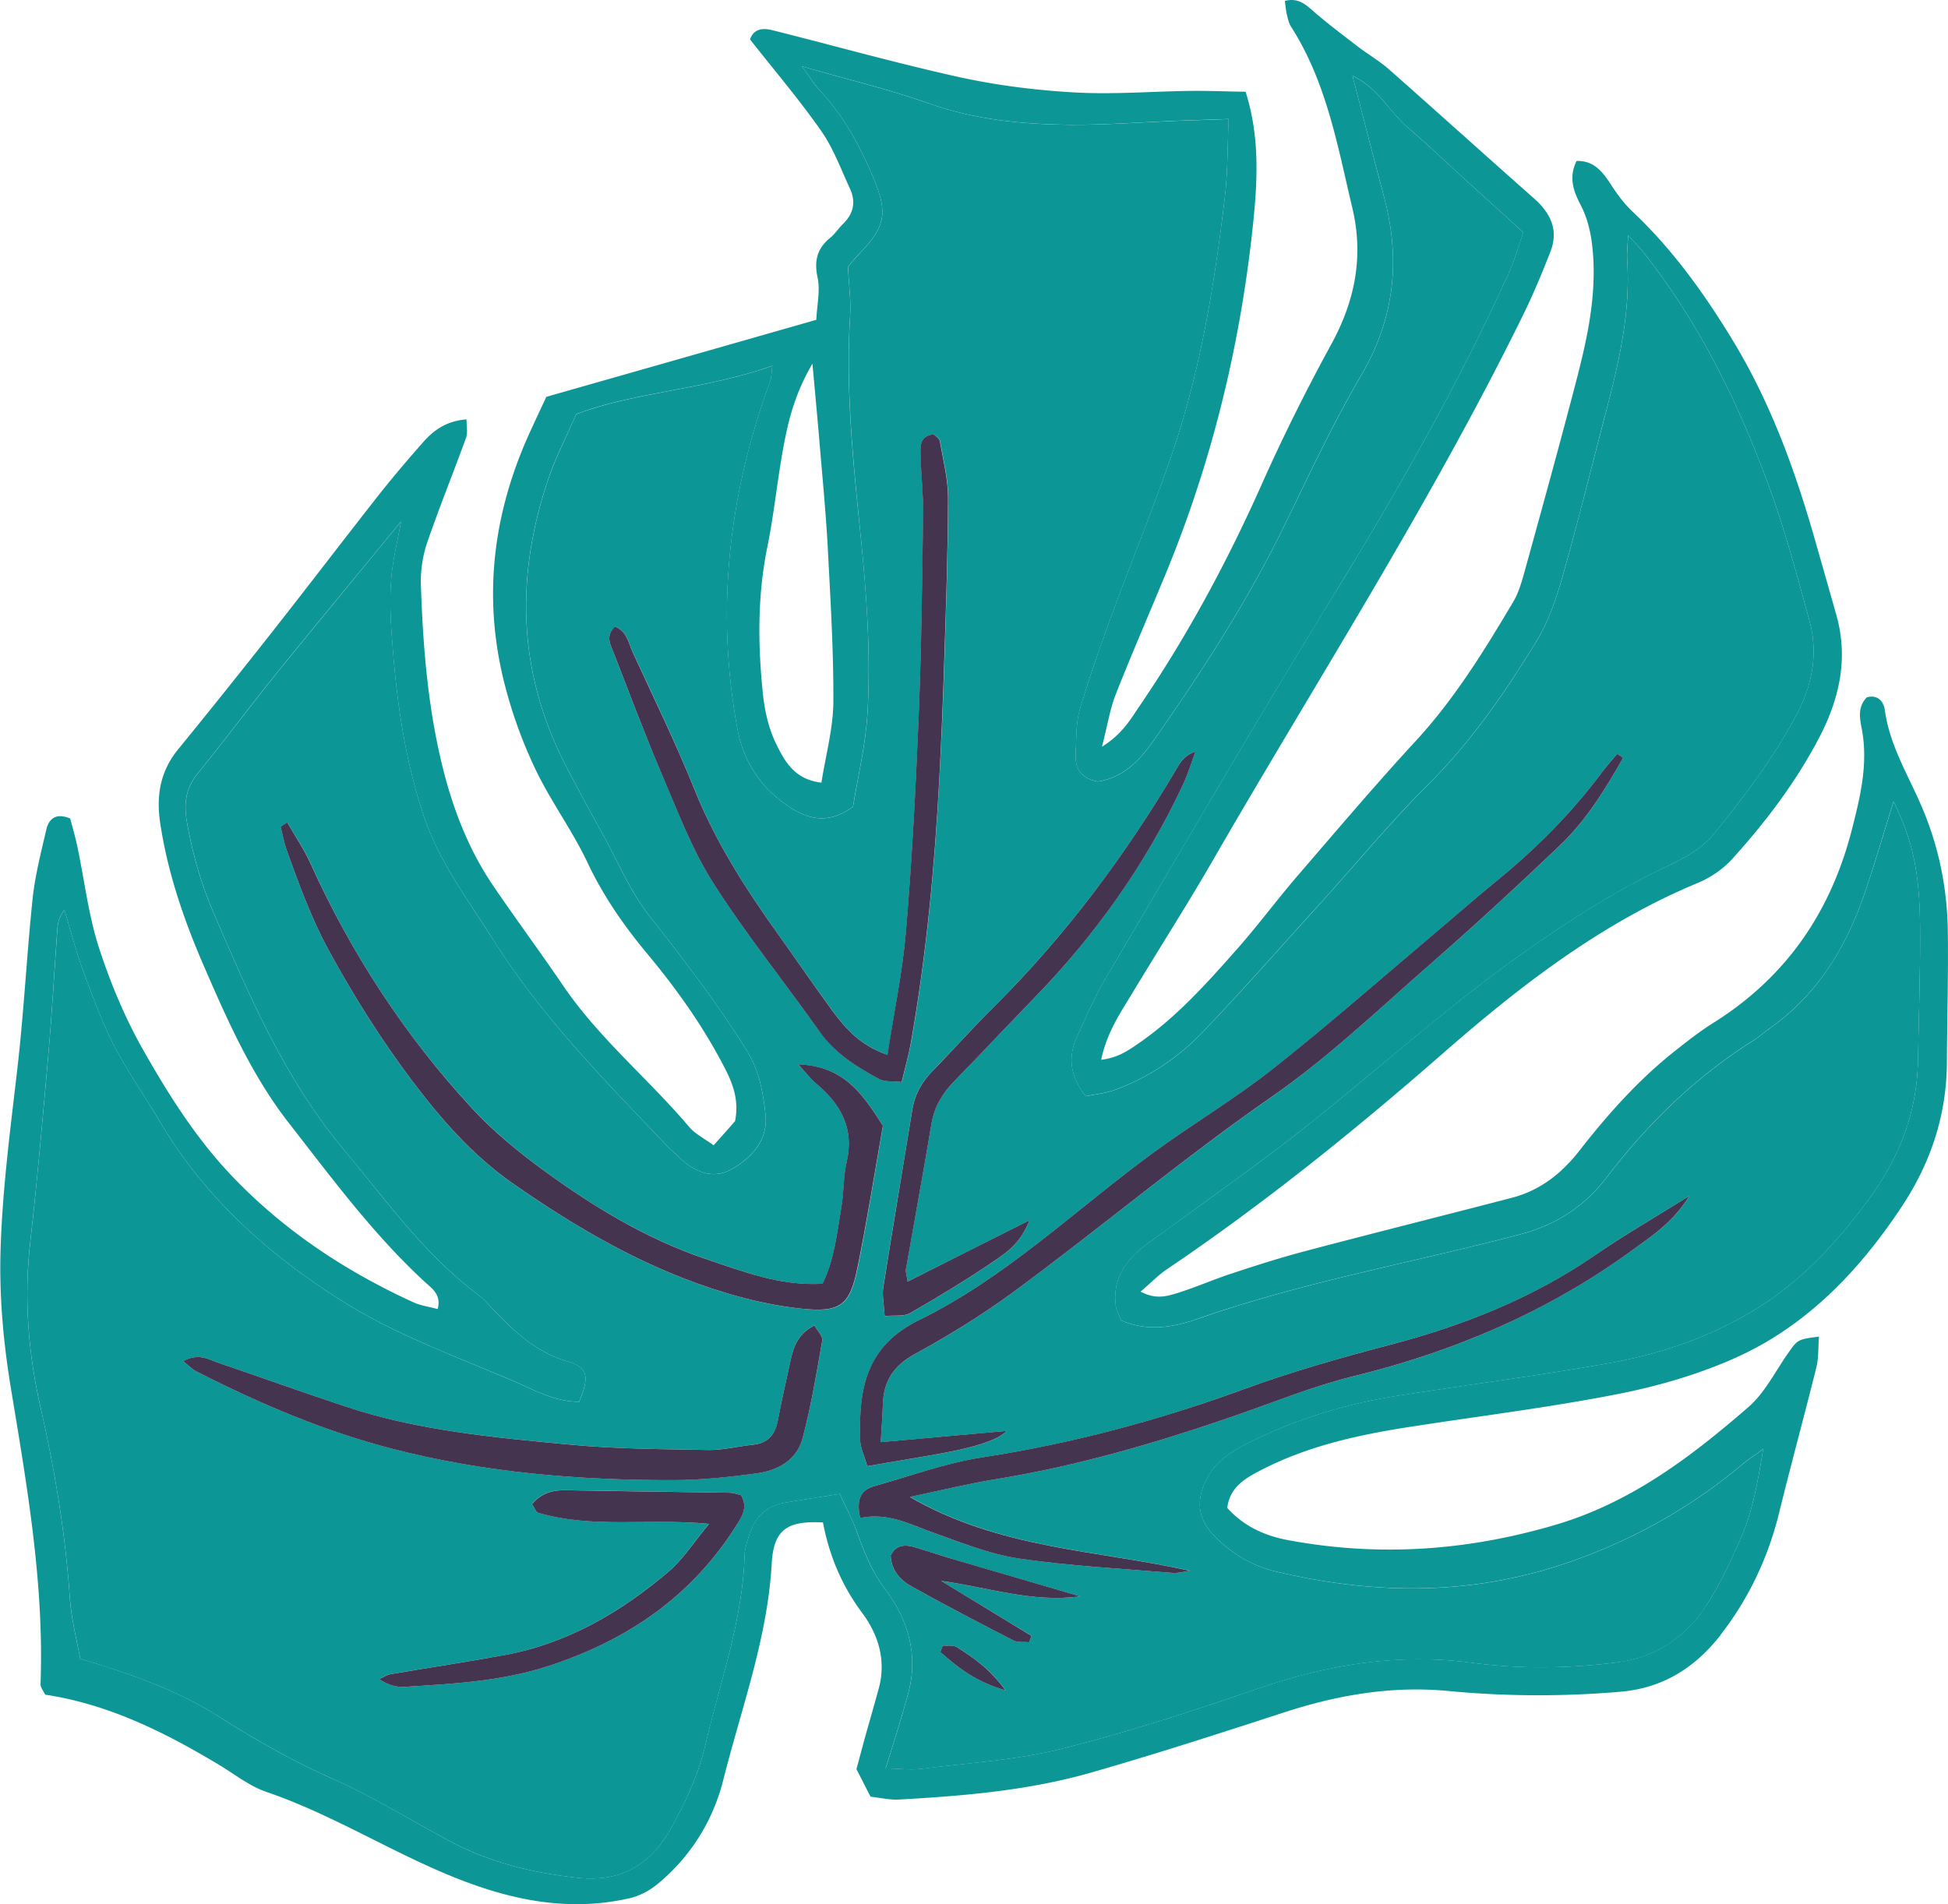 <svg xmlns="http://www.w3.org/2000/svg" id="Calque_2" viewBox="0 0 424.52 415.06"><defs><style>.cls-1{fill:#0d9696}.cls-2{fill:#44344f}</style></defs><g id="Calque_17"><path d="M374.94 356.36c6.05-7.75 10.31-16.69 12.72-26.37 2.61-10.67 5.51-21.24 8.16-31.89.53-2.1.39-4.39.58-6.76-4.68.6-4.63.65-6.71 3.58-2.82 4.01-5.1 8.71-8.71 11.82-12.53 10.84-25.51 20.76-42.06 25.64-19.33 5.68-38.49 6.98-58.16 3.33-5.16-.95-9.74-3.06-13.31-7.04.58-4.48 3.78-6.37 7.16-8.13 10.1-5.27 21.02-7.7 32.14-9.45 15.23-2.38 30.57-4.24 45.66-7.2 8.89-1.74 17.82-4.33 26.02-8.03 15.3-6.92 26.64-18.76 35.85-32.61 6.39-9.55 9.94-20.06 10-31.66.05-9.57.33-19.12.2-28.72-.13-8.69-1.72-17.11-4.95-25.26-2.98-7.59-7.64-14.49-8.77-22.82-.24-1.82-1.5-3.47-3.93-2.79-2.23 2.26-1.42 5.05-1.01 7.37 1.26 7.41-.43 14.35-2.23 21.4-4.61 18.04-14.34 32.24-30.2 42.18-2.96 1.85-5.73 4.04-8.48 6.21-7.93 6.29-14.6 13.8-20.79 21.75-3.88 4.94-8.56 8.6-14.69 10.18-14.93 3.89-29.88 7.62-44.78 11.56-5.41 1.42-10.75 3.12-16.06 4.88-4.01 1.3-7.87 3.01-11.87 4.27-2.28.71-4.77 1.54-8.16-.27 2.28-1.93 3.83-3.56 5.64-4.8 21.14-14.28 40.94-30.25 60.14-47.03 16.89-14.78 34.64-28.53 55.68-37.26 2.73-1.14 5.44-2.97 7.42-5.15 7.23-7.99 13.75-16.54 18.81-26.13 4.52-8.51 6.65-17.45 3.96-27.04-1.65-5.85-3.31-11.66-4.98-17.5-4.22-14.59-9.4-28.75-17.3-41.9-6.31-10.46-13.31-20.26-22.23-28.67-1.81-1.72-3.33-3.8-4.7-5.92-1.82-2.81-3.75-5.16-7.42-5.04-1.84 3.69-.59 6.73.93 9.68 1.86 3.63 2.45 7.41 2.71 11.48.58 10.25-1.91 19.97-4.47 29.68-3.38 12.88-6.93 25.71-10.48 38.57-.63 2.24-1.27 4.59-2.43 6.57-6.32 10.64-12.78 21.18-21.28 30.4-8.85 9.6-17.32 19.6-25.86 29.51-4.43 5.15-8.46 10.61-12.94 15.69-6.81 7.71-13.63 15.39-22.29 21.2-2.09 1.43-4.17 2.72-7.49 3.13 1.2-5.82 4.05-10.03 6.67-14.34 5.78-9.62 11.86-19.09 17.47-28.8 22.9-39.69 47.75-78.29 67.96-119.52 2.14-4.38 4.01-8.92 5.79-13.45 1.89-4.84-.03-8.54-3.71-11.77-10.5-9.28-20.89-18.67-31.37-27.92-2.09-1.85-4.54-3.29-6.78-4.97-3.12-2.42-6.27-4.76-9.26-7.33-1.93-1.64-3.59-3.52-6.75-2.7.16 1.15.22 2.05.44 2.96s.41 1.84.89 2.62c7.74 12.07 10.15 25.93 13.38 39.56 2.51 10.54.59 20.22-4.57 29.66-5.38 9.86-10.42 19.92-14.99 30.16-7.62 17.15-16.46 33.59-27.05 49.09-1.89 2.79-3.6 5.77-7.95 8.52 1.22-4.77 1.75-8.22 2.99-11.39 3.5-8.91 7.36-17.73 11.01-26.59 10.13-24.62 16.3-50.24 19-76.71.93-9.26 1.32-18.57-1.7-28.08-4.08-.05-8.02-.23-11.95-.19-8.41.1-16.83.82-25.22.34-8.38-.46-16.8-1.51-24.96-3.28-13.68-3.01-27.21-6.83-40.81-10.24-2.12-.55-4.19-.52-5.06 1.97 5.29 6.71 10.72 13.1 15.51 19.94 2.65 3.79 4.29 8.29 6.24 12.52 1.33 2.81.88 5.43-1.42 7.68-1.01.97-1.77 2.21-2.85 3.09-2.87 2.33-3.55 5.02-2.75 8.71.59 2.79-.12 5.85-.29 9.17-19.59 5.61-38.6 11.02-58.83 16.79-.73 1.58-2.02 4.29-3.26 7.01-8.37 17.97-10.76 36.67-5.74 55.95a100.98 100.98 0 0 0 6.68 18.33c3.32 6.92 7.96 13.19 11.25 20.13 3.41 7.27 7.87 13.71 12.96 19.84 6.45 7.73 12.26 15.88 16.88 24.82 1.87 3.56 3.28 7.26 2.35 11.8-1.14 1.32-2.51 2.84-4.66 5.26-2.16-1.57-4.1-2.52-5.36-4.04-8.9-10.51-19.67-19.31-27.47-30.81-4.99-7.33-10.26-14.44-15.24-21.77-5.01-7.38-8.31-15.61-10.57-24.17-3.57-13.6-4.71-27.56-5.16-41.57-.08-2.95.4-6.1 1.34-8.91 2.65-7.73 5.73-15.29 8.52-22.99.4-1.11.07-2.48.1-3.97-4.33.32-7.15 2.33-9.48 4.99-3.25 3.69-6.43 7.41-9.48 11.26-7.8 9.93-15.47 19.99-23.27 29.91-6.8 8.64-13.64 17.2-20.6 25.72-4 4.89-4.86 10.24-3.89 16.43 1.65 10.7 5.13 20.81 9.4 30.68 5.21 12.02 10.51 24.03 18.62 34.42 9.33 11.96 18.33 24.19 29.54 34.54 1.61 1.49 3.71 2.79 2.86 5.97-1.8-.5-3.67-.72-5.29-1.47-14.56-6.67-27.73-15.31-38.97-26.93-8.07-8.32-14.16-17.95-19.79-27.85-4.04-7.08-7.25-14.76-9.76-22.51-2.28-7.04-3.14-14.56-4.67-21.85-.46-2.23-1.11-4.39-1.6-6.32-3.16-1.3-4.65.11-5.2 2.38-1.15 4.99-2.45 10.02-2.99 15.08-1.26 12.08-1.88 24.23-3.24 36.3-1.51 13.23-3.3 26.42-3.73 39.77-.34 10.13.52 20 2.12 29.95 3.56 21.61 7.4 43.19 6.57 65.25-.01.62.54 1.27.99 2.25 13.69 2.04 25.99 8.13 37.87 15.27 3.4 2.03 6.64 4.65 10.29 5.9 12.93 4.41 24.59 11.49 36.99 16.95 13.46 5.94 27.36 9.66 42.23 6.25 2.16-.49 4.34-1.64 6.07-3.07 7.24-5.97 12.12-13.81 14.37-22.77 3.92-15.6 9.62-30.79 10.54-47.12.42-7.46 3.45-9.37 11.17-8.94 1.35 7.17 4.07 13.7 8.52 19.69 3.55 4.73 5.31 10.4 3.62 16.54-.8 2.93-1.63 5.85-2.47 8.77-.81 2.91-1.58 5.83-2.38 8.76 1.05 2.03 1.97 3.87 3.07 6.01 2.13.23 4.19.74 6.23.62 14.03-.78 28.03-1.96 41.57-5.8 14.15-4.05 28.15-8.58 42.14-13.13 11.68-3.83 23.58-5.9 35.87-4.74 12.57 1.2 25.04 1.25 37.68.17 9.53-.83 16.44-5.54 21.8-12.4zm-22.66 6c-10.48 1.3-21.02 1.46-31.46.07-16.19-2.17-31.56.41-46.84 5.67-14.11 4.87-28.35 9.5-42.83 13.12-9.92 2.46-20.3 3.04-30.49 4.33-2.23.27-4.5-.06-7.67-.1.96-3.07 1.66-5.22 2.32-7.39.87-2.9 1.75-5.81 2.55-8.74 2.38-8.6.06-16.3-5.08-23.11-3.08-4.04-4.68-8.56-6.37-13.17-.87-2.28-2.04-4.45-3.42-7.43-4.77.77-8.42 1.3-12.08 1.95-4.12.7-6.51 3.39-7.72 7.25-.39 1.34-.89 2.72-.92 4.08-.4 14.2-5.3 27.48-8.47 41.1-1.5 6.5-4.17 12.34-7.34 18.11-4.55 8.23-10.85 12.21-20.54 11.19-9.9-1.06-19.31-3.36-28.09-8.08-8.43-4.55-16.64-9.62-25.38-13.52-8.6-3.8-16.66-8.39-24.55-13.41-9.12-5.81-19.24-9.41-30.43-12.74-.73-4.11-1.93-8.61-2.25-13.16-.96-14.01-3.24-27.8-6.35-41.45-2.72-11.92-3.68-23.94-2.29-36.15 1.56-13.7 2.75-27.42 3.97-41.16.79-9.07 1.3-18.18 1.96-27.26.1-1.33.42-2.63 1.53-4.01 1.27 4.15 2.31 8.38 3.8 12.46 2.09 5.68 4.14 11.44 6.86 16.81 2.97 5.8 6.78 11.15 10.09 16.76 9.72 16.51 23.52 28.9 39.48 39.02 11.53 7.3 24.32 11.97 36.81 17.26 4.88 2.04 9.58 4.9 15.13 4.87 2.25-5.49 2-7.46-2.61-8.82-6.9-2.03-11.66-6.59-16.34-11.53-.97-1.01-1.89-2.11-3.01-2.95-11.78-8.76-20.11-20.66-29.4-31.74-12.82-15.34-20.46-33.37-28.25-51.39-2.79-6.46-4.69-13.16-5.89-20.08-.67-3.91-.23-7.26 2.4-10.48 6.04-7.42 11.75-15.12 17.78-22.57 8.69-10.72 17.5-21.33 26.5-32.31-.76 4.3-1.81 8.38-2.14 12.48-.33 4.17-.18 8.41.14 12.61.95 13.27 2.65 26.27 6.97 39.11 3.35 10.03 9.51 18.05 14.91 26.65 10.61 16.91 24.56 31.06 38.24 45.39.63.68 1.41 1.26 2.06 1.93 3.39 3.45 7.62 5.47 11.98 2.95 4.25-2.47 7.89-6.3 7.26-11.9-.52-4.78-1.29-9.39-4.05-13.86-6.42-10.35-13.79-19.91-21.29-29.45-4.11-5.25-6.78-11.66-10.04-17.59-2.82-5.09-5.62-10.23-8.28-15.39-10.53-20.58-10.86-41.73-3.3-63.22 1.4-3.95 3.36-7.73 5.72-13.1 12.52-4.82 27.9-5.31 42.74-10.54-.21 1.6-.18 2.52-.46 3.33-9.06 24.65-11.94 49.85-7.16 75.79 1.4 7.57 5.5 13.37 11.87 17.37 3.89 2.42 8.22 3.39 13.33-.4 1.02-6.35 2.74-13.43 3.17-20.6.76-13.76-.34-27.5-1.79-41.23-1.54-15.07-2.97-30.18-2-45.41.19-3.21-.3-6.49-.47-10.43.63-.74 1.61-1.98 2.73-3.13 5.54-5.82 5.94-8.77 2.74-16.42-2.93-6.97-6.5-13.46-11.72-19.02-1.2-1.29-2.14-2.89-3.8-5.13 9.91 2.85 19.02 5.01 27.79 8.12 9.91 3.5 20.08 4.5 30.35 4.61 7.95.07 15.89-.56 23.83-.87 3.48-.13 6.97-.23 11.02-.38-.26 5.97-.16 11.59-.83 17.1-2.21 18.59-5.19 37.11-11.17 54.9-4.02 11.95-8.9 23.64-13.23 35.47-2.58 7.02-5.1 14.11-7.21 21.27-.89 3.07-.71 6.46-.89 9.7-.21 3.31 1.38 5.33 4.79 5.97 5.46-.8 9.04-4.47 12.04-8.72 10.6-15.12 20.67-30.61 28.76-47.29 5.32-10.93 10.45-21.99 16.59-32.46 7.39-12.54 8.68-25.41 4.97-39.17-2.3-8.51-4.45-17.09-6.82-26.18 5.48 2.51 7.97 7.75 12.02 11.23 4.25 3.64 8.28 7.51 12.44 11.29 4.14 3.76 8.25 7.5 12.77 11.6-1.09 3.13-1.96 6.26-3.31 9.18-11.05 24.29-24.2 47.41-38.2 70.17-17.02 27.67-33.33 55.82-49.85 83.81-2.23 3.81-3.93 7.95-5.82 11.96-2.06 4.4-1.78 8.59 1.81 13.17 1.94-.4 4.19-.61 6.24-1.34 7.38-2.66 13.84-7.03 19.22-12.61 8.87-9.25 17.33-18.93 25.97-28.43 7.7-8.5 14.98-17.38 23.1-25.46 9.42-9.34 16.81-20.08 23.64-31.24 2.66-4.29 4.37-9.34 5.75-14.24 3.39-11.92 6.34-23.97 9.48-35.94 2.84-10.87 5.39-21.8 4.59-33.18-.09-1.34.1-2.68.22-5.21 1.61 1.78 2.52 2.66 3.28 3.63 12.05 15.2 20.48 32.36 27.16 50.4 3.63 9.81 6.36 19.96 9.08 30.05 1.93 7.04.62 13.9-2.77 20.33-4.96 9.38-11.33 17.76-17.96 25.94-3.38 4.2-8.23 6.13-12.8 8.39-9.66 4.75-18.66 10.53-27.5 16.71-16.9 11.79-32.1 25.61-48.18 38.41-11.34 8.99-23.23 17.26-34.9 25.81-4.62 3.37-7.81 7.49-7.09 13.56.11 1.11.78 2.16 1.2 3.29 5.65 2.46 11.25 1.54 16.52-.3 22.98-8.07 46.96-12.29 70.42-18.46 7.79-2.04 14.02-6.05 18.9-12.47 9.01-11.79 19.54-22.02 32.19-29.96 1.17-.75 2.22-1.71 3.36-2.52 10.78-7.61 17.04-18.38 21.05-30.62 2.06-6.18 3.9-12.44 5.88-18.8 4.21 8.68 5.73 15.52 5.78 28.01.05 9.56-.29 19.14-.47 28.71-.23 11.17-4.09 20.98-10.64 29.9-6.83 9.29-14.41 17.64-24.37 23.85-10.14 6.32-21.14 10.01-32.67 12.04-15.19 2.69-30.48 4.65-45.74 7.04-11.14 1.76-21.86 5-32 10.03-3.56 1.8-6.99 3.67-9.13 7.34-3.05 5.21-2.59 9.63 1.85 13.83 3.62 3.45 7.83 5.95 12.69 7.09 22.34 5.31 44.19 5.33 66.18-2.8 13.2-4.87 24.86-11.59 35.51-20.49 1.21-1.03 2.58-1.91 4.61-3.4-1.18 7.06-2.25 13.37-4.81 19.25-2.25 5.13-4.6 10.31-7.67 14.98-4.54 6.88-11.06 11.24-19.5 12.29zM177.05 79.27c.6 6.52 1.06 11.52 1.49 16.53.63 7.66 1.39 15.32 1.82 23.01.59 11.41 1.31 22.82 1.25 34.2-.04 5.74-1.64 11.45-2.6 17.58-5.97-.68-8.1-4.83-9.91-8.55-1.7-3.48-2.54-7.54-2.9-11.39-1.05-10.5-1.11-20.95 1.02-31.4 1.49-7.3 2.19-14.79 3.57-22.13 1.07-5.66 2.44-11.33 6.27-17.86z" class="cls-1"/><path d="M371.78 350.07c3.07-4.67 5.42-9.85 7.67-14.98 2.55-5.88 3.62-12.19 4.81-19.25-2.03 1.49-3.4 2.37-4.61 3.4-10.64 8.9-22.3 15.62-35.51 20.49-21.99 8.14-43.84 8.11-66.18 2.8-4.86-1.15-9.08-3.65-12.69-7.09-4.44-4.2-4.9-8.62-1.85-13.83 2.14-3.67 5.57-5.54 9.13-7.34 10.14-5.03 20.86-8.27 32-10.03 15.26-2.39 30.55-4.35 45.74-7.04 11.53-2.03 22.53-5.72 32.67-12.04 9.96-6.21 17.54-14.56 24.37-23.85 6.55-8.91 10.41-18.73 10.64-29.9.18-9.57.51-19.14.47-28.71-.05-12.49-1.57-19.33-5.78-28.01-1.98 6.36-3.81 12.63-5.88 18.8-4.02 12.24-10.28 23.01-21.05 30.62-1.15.81-2.19 1.76-3.36 2.52-12.65 7.94-23.18 18.16-32.19 29.96-4.88 6.42-11.11 10.43-18.9 12.47-23.46 6.17-47.44 10.38-70.42 18.46-5.28 1.84-10.88 2.76-16.52.3-.41-1.13-1.08-2.18-1.2-3.29-.72-6.07 2.47-10.19 7.09-13.56 11.67-8.56 23.56-16.83 34.9-25.81 16.08-12.8 31.29-26.62 48.18-38.41 8.85-6.19 17.85-11.96 27.5-16.71 4.57-2.26 9.42-4.2 12.8-8.39 6.63-8.17 13-16.56 17.96-25.94 3.4-6.43 4.7-13.29 2.77-20.33-2.73-10.09-5.45-20.24-9.08-30.05-6.68-18.05-15.11-35.2-27.16-50.4-.76-.97-1.67-1.85-3.28-3.63-.11 2.53-.31 3.87-.22 5.21.8 11.38-1.75 22.31-4.59 33.18-3.14 11.97-6.09 24.01-9.48 35.94-1.39 4.9-3.09 9.95-5.75 14.24-6.82 11.16-14.22 21.9-23.64 31.24-8.12 8.08-15.39 16.96-23.1 25.46-8.63 9.5-17.09 19.18-25.97 28.43-5.39 5.59-11.84 9.95-19.22 12.61-2.05.73-4.3.95-6.24 1.34-3.58-4.59-3.87-8.77-1.81-13.17 1.89-4.01 3.58-8.15 5.82-11.96 16.52-27.99 32.83-56.14 49.85-83.81 13.99-22.76 27.15-45.88 38.2-70.17 1.35-2.92 2.22-6.05 3.31-9.18-4.52-4.1-8.63-7.84-12.77-11.6-4.15-3.78-8.19-7.65-12.44-11.29-4.05-3.48-6.55-8.72-12.02-11.23 2.37 9.09 4.52 17.67 6.82 26.18 3.71 13.76 2.42 26.63-4.97 39.17-6.14 10.46-11.27 21.53-16.59 32.46-8.09 16.68-18.16 32.17-28.76 47.29-3 4.25-6.58 7.93-12.04 8.72-3.41-.64-5-2.66-4.79-5.97.18-3.23 0-6.62.89-9.7 2.1-7.16 4.62-14.25 7.21-21.27 4.33-11.83 9.21-23.52 13.23-35.47 5.98-17.79 8.96-36.31 11.17-54.9.66-5.51.57-11.13.83-17.1-4.05.16-7.54.26-11.02.38-7.93.31-15.88.94-23.83.87-10.28-.11-20.44-1.11-30.35-4.61-8.77-3.11-17.88-5.26-27.79-8.12 1.66 2.24 2.6 3.84 3.8 5.13 5.21 5.56 8.79 12.04 11.72 19.02 3.2 7.65 2.8 10.6-2.74 16.42-1.12 1.15-2.1 2.4-2.73 3.13.17 3.94.66 7.23.47 10.43-.96 15.23.47 30.34 2 45.41 1.44 13.72 2.55 27.47 1.79 41.23-.42 7.17-2.14 14.25-3.17 20.6-5.11 3.79-9.44 2.82-13.33.4-6.38-4-10.48-9.8-11.87-17.37-4.78-25.95-1.9-51.15 7.16-75.79.28-.8.25-1.72.46-3.33-14.84 5.23-30.22 5.72-42.74 10.54-2.36 5.38-4.32 9.16-5.72 13.1-7.56 21.49-7.23 42.63 3.3 63.22 2.66 5.17 5.46 10.3 8.28 15.39 3.26 5.92 5.93 12.34 10.04 17.59 7.5 9.54 14.87 19.1 21.29 29.45 2.76 4.48 3.53 9.08 4.05 13.86.63 5.6-3 9.43-7.26 11.9-4.36 2.52-8.58.5-11.98-2.95-.66-.67-1.43-1.25-2.06-1.93-13.68-14.33-27.64-28.48-38.24-45.39-5.4-8.59-11.56-16.61-14.91-26.65-4.32-12.84-6.02-25.84-6.97-39.11-.32-4.2-.47-8.44-.14-12.61.33-4.11 1.38-8.18 2.14-12.48-8.99 10.98-17.8 21.59-26.5 32.31-6.02 7.45-11.74 15.15-17.78 22.57-2.63 3.22-3.08 6.57-2.4 10.48 1.2 6.92 3.1 13.62 5.89 20.08 7.79 18.02 15.43 36.06 28.25 51.39 9.29 11.08 17.62 22.97 29.4 31.74 1.12.84 2.04 1.94 3.01 2.95 4.67 4.93 9.44 9.5 16.34 11.53 4.6 1.36 4.85 3.34 2.61 8.82-5.55.03-10.25-2.83-15.13-4.87-12.49-5.29-25.28-9.96-36.81-17.26-15.96-10.12-29.76-22.5-39.48-39.02-3.31-5.61-7.11-10.97-10.09-16.76-2.71-5.37-4.77-11.13-6.86-16.81-1.49-4.09-2.53-8.31-3.8-12.46-1.12 1.37-1.43 2.67-1.53 4.01-.66 9.08-1.17 18.19-1.96 27.26-1.22 13.74-2.41 27.46-3.97 41.16-1.4 12.21-.44 24.22 2.29 36.15 3.11 13.64 5.39 27.44 6.35 41.45.32 4.55 1.52 9.06 2.25 13.16 11.19 3.34 21.31 6.93 30.43 12.74 7.9 5.02 15.95 9.61 24.55 13.41 8.74 3.9 16.95 8.97 25.38 13.52 8.79 4.71 18.19 7.02 28.09 8.08 9.69 1.02 16-2.96 20.54-11.19 3.18-5.78 5.84-11.62 7.34-18.11 3.17-13.62 8.07-26.9 8.47-41.1.03-1.36.53-2.75.92-4.08 1.21-3.86 3.6-6.55 7.72-7.25 3.66-.66 7.31-1.18 12.08-1.95 1.38 2.98 2.55 5.15 3.42 7.43 1.7 4.6 3.29 9.13 6.37 13.17 5.14 6.81 7.46 14.51 5.08 23.11-.8 2.93-1.67 5.84-2.55 8.74-.66 2.16-1.36 4.31-2.32 7.39 3.17.05 5.44.37 7.67.1 10.19-1.29 20.57-1.87 30.49-4.33 14.48-3.62 28.72-8.26 42.83-13.12 15.28-5.27 30.64-7.84 46.84-5.67 10.44 1.39 20.98 1.23 31.46-.07 8.44-1.05 14.95-5.41 19.5-12.29zM260.53 163.81c-.94 2.48-1.72 5.02-2.82 7.42-8.17 17.3-19.07 32.65-32.37 46.35-5.86 6.03-11.65 12.15-17.47 18.19-2.53 2.59-4.26 5.43-4.87 9.08-1.77 10.61-3.74 21.18-5.58 31.76-.1.63.17 1.31.39 2.72 8.68-4.34 16.98-8.54 26.54-13.35-2.04 5.23-5.25 7.23-8.18 9.23-5.79 3.91-11.8 7.55-17.85 11.03-1.35.77-3.39.41-5.53.64-.16-2.63-.58-4.5-.32-6.26 2.04-12.92 4.25-25.82 6.34-38.76.54-3.36 2.1-6.1 4.48-8.52 4.4-4.5 8.6-9.23 13.06-13.65 15.91-15.75 29.13-33.53 40.44-52.76.73-1.3 1.72-2.45 3.74-3.11zm-81.92 61.03c-7.66-10.82-16.04-21.18-23.14-32.34-4.62-7.24-7.71-15.49-11.12-23.47-3.78-8.78-7.12-17.75-10.6-26.66-.7-1.84-1.9-3.77.31-5.8 2.6 1.05 2.92 3.6 3.84 5.57 4.62 10 9.43 19.92 13.55 30.12 4.58 11.41 11.12 21.54 18.17 31.44 3.93 5.49 7.74 11.07 11.75 16.53 2.89 3.97 6.13 7.65 12.07 9.69 1.46-9.5 3.28-18.21 4.03-27.01 1.29-15.57 2.13-31.23 2.75-46.85.6-14.68.77-29.39.99-44.12.04-4.17-.46-8.35-.56-12.55-.04-2.01-.35-4.41 2.89-4.71.43.45 1.23.86 1.31 1.4.7 4.12 1.79 8.29 1.78 12.41-.02 11.69-.45 23.33-.8 35-.29 8.88-.64 17.72-1.13 26.6-1.02 19.15-2.82 38.23-6.14 57.13-.5 2.73-1.26 5.39-2.02 8.63-1.91-.23-3.66.01-4.89-.65-4.93-2.66-9.66-5.57-13.01-10.36zm-20.38 57.01c-16.97-5.1-32.12-13.85-46.56-23.95-8.73-6.09-15.6-14.01-21.93-22.41-6.73-8.92-12.64-18.34-18.03-28.22-3.87-7.06-6.51-14.39-9.19-21.83-.6-1.69-.9-3.49-1.34-5.25.47-.31.97-.63 1.44-.94 1.71 2.99 3.68 5.86 5.09 8.99 8.91 19.71 20.6 37.61 35.29 53.45 4.71 5.08 10.18 9.58 15.82 13.66 10.78 7.83 22.19 14.73 34.95 19.03 8.13 2.76 16.23 5.95 25.5 5.46 2.61-5.33 3.14-11.13 4.12-16.79.57-3.22.4-6.58 1.13-9.74 1.7-7.33-1.24-12.63-6.65-17.13-1.13-.94-2.04-2.17-3.9-4.15 9.94.3 14.03 6.36 18.46 13.37-1.75 9.99-3.4 20.58-5.54 31.07-1.68 8.16-3.76 9.68-12.24 8.78-5.53-.56-11.08-1.81-16.39-3.4zm-72.54 33.98c-15-3.87-29.22-9.92-42.98-16.95-.8-.41-1.47-1.11-2.81-2.17 3.37-1.88 5.45-.4 7.53.29 9.31 3.16 18.56 6.47 27.88 9.59 15.89 5.26 32.47 6.74 48.97 8.29 9.98.95 20.07.99 30.08 1.16 3.24.05 6.48-.81 9.71-1.14 3.32-.34 4.89-2.21 5.48-5.37.79-4.38 1.82-8.7 2.75-13.05.63-3.02 1.66-5.8 5.18-7.61.64 1.19 1.87 2.37 1.72 3.31-1.24 7.15-2.44 14.32-4.3 21.3-1.25 4.71-5.34 7.05-9.98 7.66-5.98.78-12.05 1.46-18.09 1.46-20.62.06-41.12-1.61-61.15-6.77zm75.1 16.16c-9.76 15.83-24.01 25.58-41.55 31.23-10.19 3.29-20.61 3.78-31.08 4.46-1.76.09-3.55-.39-5.55-1.67.85-.39 1.65-.97 2.52-1.11 8.27-1.42 16.59-2.64 24.85-4.16 13.69-2.52 25.3-9.35 35.74-18.19 3.13-2.67 5.4-6.33 8.77-10.4-13.18-1.28-25.42 1.1-37.26-2.45-.52-.15-.77-1.07-1.3-1.89 1.99-2.35 4.44-3.07 7.36-3 11.9.22 23.79.34 35.69.56.88.02 1.77.36 2.52.53 1.43 2.44.37 4.3-.72 6.08zm28.19-12.42c-.63-2.25-1.48-3.99-1.52-5.71-.27-10.91 1.06-20.35 12.88-26.15 18.77-9.2 33.91-23.88 50.63-36.2 8.64-6.35 17.96-11.85 26.35-18.47 12.28-9.7 24.03-20.06 36-30.14 4.29-3.61 8.46-7.33 12.81-10.87 8.55-6.98 16.28-14.72 22.89-23.57 1.06-1.41 2.26-2.76 3.37-4.13.45.28.9.56 1.32.85-3.86 6.89-8.05 13.64-13.8 19.14-9.13 8.69-18.38 17.25-27.89 25.54-11.41 9.98-22.47 20.58-34.85 29.2-19.41 13.47-37.44 28.67-56.44 42.63-6.75 4.98-13.94 9.42-21.3 13.42-4.69 2.57-6.9 5.95-7.04 11.03-.06 2.5-.29 4.99-.47 8.22 9.4-.84 18.08-1.62 27.42-2.46q-2.39 2.82-14.81 5.02c-5.03.89-10.06 1.72-15.55 2.66zm-1.53 11.27c-.87-3.98.08-6.08 3.05-6.91 7.85-2.2 15.64-5.04 23.63-6.28 19.49-2.99 38.39-8.06 56.79-14.81 10.58-3.85 21.26-6.91 32.1-9.75 15.85-4.14 31.02-10.13 44.65-19.54 6.27-4.35 12.91-8.15 20.51-12.91-3.57 5.83-8.12 8.72-12.41 11.82-18.36 13.38-38.78 22.13-60.85 27.54-8.78 2.14-17.27 5.62-25.86 8.6-17.02 5.89-34.23 10.94-52.03 13.81-5.91.94-11.74 2.41-18.75 3.84 19.69 11.39 40.81 11.59 61.06 16.11-1.27.19-2.57.58-3.81.47-11.16-.93-22.38-1.49-33.45-3.14-6.4-.93-12.59-3.44-18.72-5.62-5.02-1.78-9.77-4.46-15.9-3.23zm11.23 14.96c-2.45-1.37-4.46-3.45-4.59-6.8 1.15-2.22 3.05-2.44 5.25-1.76 3.14.96 6.23 1.97 9.36 2.91 8.91 2.63 17.82 5.2 26.71 7.8-10.38 1.44-20.02-1.95-30.3-3.35l19.68 11.94c-.16.49-.34.96-.49 1.41-1.15-.12-2.46.11-3.42-.38-7.46-3.83-14.89-7.68-22.2-11.77zm6.24 14.29c.18-.47.35-.93.53-1.4 1.05.11 2.31-.15 3.11.33 3.62 2.32 7.2 4.75 10.6 9.43-6.43-1.85-10.42-4.97-14.23-8.36z" class="cls-1"/><path d="M193.4 229.91c1.46-9.5 3.31-18.2 4.04-27 1.3-15.59 2.13-31.22 2.76-46.85.6-14.69.76-29.4.97-44.1.06-4.18-.46-8.37-.55-12.56-.05-2.02-.33-4.41 2.89-4.73.43.45 1.21.88 1.3 1.43.7 4.12 1.79 8.27 1.79 12.4-.02 11.67-.44 23.33-.81 35-.28 8.87-.64 17.74-1.11 26.6-1.03 19.15-2.83 38.22-6.16 57.12-.48 2.73-1.26 5.41-2.02 8.63-1.9-.22-3.64.03-4.88-.64-4.93-2.66-9.65-5.57-13.02-10.35-7.66-10.83-16.04-21.19-23.15-32.36-4.61-7.24-7.71-15.49-11.11-23.45-3.76-8.79-7.1-17.76-10.58-26.67-.71-1.83-1.91-3.77.27-5.81 2.62 1.05 2.94 3.6 3.85 5.59 4.6 10 9.44 19.91 13.55 30.11 4.59 11.39 11.12 21.54 18.19 31.44 3.93 5.5 7.74 11.08 11.73 16.53 2.91 3.97 6.14 7.66 12.07 9.68zM62.61 179.26c1.7 2.98 3.66 5.86 5.07 8.97 8.93 19.7 20.62 37.61 35.29 53.46 4.71 5.09 10.2 9.57 15.82 13.65 10.8 7.84 22.2 14.75 34.95 19.05 8.15 2.75 16.25 5.94 25.51 5.43 2.61-5.3 3.15-11.11 4.12-16.78.55-3.21.39-6.57 1.13-9.73 1.71-7.34-1.25-12.63-6.65-17.13-1.14-.95-2.05-2.18-3.9-4.18 9.93.33 14.02 6.38 18.46 13.38-1.77 10-3.42 20.58-5.57 31.06-1.67 8.15-3.76 9.68-12.23 8.8-5.53-.58-11.06-1.81-16.4-3.41-16.97-5.09-32.11-13.85-46.54-23.94-8.73-6.1-15.6-14.01-21.93-22.41-6.73-8.93-12.65-18.36-18.04-28.23-3.86-7.06-6.51-14.4-9.19-21.83-.61-1.69-.91-3.49-1.35-5.24.48-.31.97-.62 1.45-.94zm291.11-14.08c-3.88 6.88-8.05 13.63-13.81 19.13-9.12 8.7-18.39 17.25-27.87 25.54-11.42 9.98-22.47 20.59-34.88 29.2-19.41 13.47-37.43 28.68-56.42 42.64-6.75 4.96-13.95 9.4-21.3 13.41-4.69 2.56-6.9 5.93-7.04 11.04-.07 2.49-.28 4.97-.47 8.2 9.4-.84 18.1-1.62 27.41-2.45q-2.39 2.81-14.82 5.02c-5.02.89-10.04 1.72-15.53 2.66-.63-2.26-1.5-3.98-1.55-5.73-.27-10.9 1.07-20.34 12.88-26.13 18.78-9.19 33.92-23.89 50.64-36.2 8.64-6.36 17.95-11.85 26.36-18.49 12.27-9.69 24.02-20.05 35.98-30.13 4.28-3.61 8.49-7.33 12.83-10.87 8.55-6.98 16.28-14.72 22.89-23.57 1.06-1.42 2.26-2.75 3.39-4.13.44.29.88.57 1.32.86z" class="cls-2"/><path d="M187.44 330.85c-.86-4.01.08-6.08 3.07-6.92 7.85-2.2 15.6-5.06 23.61-6.29 19.48-2.99 38.38-8.06 56.81-14.8 10.55-3.86 21.25-6.9 32.1-9.75 15.82-4.14 31-10.14 44.64-19.55 6.28-4.33 12.92-8.15 20.5-12.89-3.58 5.82-8.12 8.7-12.4 11.82-18.37 13.39-38.8 22.12-60.85 27.52-8.8 2.16-17.28 5.64-25.87 8.62-17.01 5.88-34.22 10.93-52.04 13.81-5.91.95-11.73 2.4-18.75 3.86 19.7 11.39 40.82 11.57 61.06 16.1-1.27.17-2.55.56-3.79.46-11.17-.93-22.4-1.5-33.47-3.13-6.38-.94-12.57-3.46-18.71-5.64-5.02-1.78-9.76-4.45-15.91-3.21zM39.9 296.7c3.36-1.86 5.45-.41 7.54.3 9.3 3.16 18.55 6.48 27.87 9.58 15.88 5.28 32.46 6.75 48.96 8.31 9.98.94 20.06.98 30.1 1.16 3.22.06 6.46-.82 9.7-1.14 3.32-.34 4.88-2.22 5.46-5.38.81-4.37 1.84-8.69 2.76-13.03.64-3.03 1.66-5.79 5.19-7.61.65 1.18 1.88 2.37 1.71 3.31-1.24 7.13-2.43 14.3-4.28 21.28-1.25 4.73-5.36 7.05-9.98 7.67-5.99.8-12.06 1.46-18.1 1.47-20.62.04-41.13-1.61-61.15-6.78-14.99-3.86-29.2-9.92-42.98-16.96-.8-.41-1.44-1.11-2.79-2.17zm157.9-17.36c8.68-4.37 16.98-8.54 26.56-13.37-2.04 5.23-5.26 7.23-8.19 9.22-5.79 3.92-11.79 7.55-17.85 11.03-1.36.78-3.36.42-5.53.64-.15-2.63-.58-4.49-.3-6.24 2.04-12.93 4.24-25.83 6.33-38.75.55-3.38 2.11-6.1 4.48-8.52 4.41-4.5 8.59-9.24 13.07-13.67 15.89-15.74 29.1-33.52 40.42-52.76.76-1.28 1.72-2.45 3.75-3.1-.94 2.48-1.71 5.03-2.83 7.42-8.14 17.29-19.06 32.65-32.37 46.34-5.86 6.03-11.62 12.16-17.48 18.2-2.5 2.58-4.24 5.44-4.85 9.08-1.77 10.6-3.73 21.18-5.58 31.77-.11.61.17 1.28.38 2.72zm-43.29 52.81c-13.19-1.27-25.44 1.11-37.27-2.43-.5-.15-.76-1.07-1.3-1.88 1.98-2.35 4.43-3.08 7.36-3.02 11.89.23 23.79.35 35.69.55.88.02 1.76.36 2.51.53 1.44 2.44.38 4.32-.71 6.09-9.77 15.83-24.01 25.58-41.55 31.24-10.18 3.28-20.62 3.79-31.1 4.45-1.75.11-3.53-.37-5.52-1.67.84-.38 1.64-.95 2.52-1.1 8.28-1.42 16.59-2.65 24.85-4.17 13.68-2.52 25.3-9.33 35.73-18.18 3.13-2.66 5.41-6.33 8.79-10.4zm80.9 15.8c-10.38 1.44-20.02-1.95-30.3-3.36 6.56 3.99 13.11 7.98 19.67 11.97-.16.46-.33.93-.49 1.39-1.15-.11-2.46.12-3.41-.37-7.46-3.83-14.9-7.7-22.22-11.79-2.44-1.37-4.43-3.46-4.56-6.78 1.12-2.24 3.04-2.44 5.25-1.77 3.13.95 6.23 1.98 9.36 2.9 8.9 2.62 17.8 5.21 26.7 7.81zm-29.96 10.74c1.05.09 2.32-.16 3.1.34 3.61 2.31 7.18 4.74 10.58 9.42-6.43-1.85-10.4-4.97-14.21-8.36.17-.47.35-.93.52-1.4z" class="cls-2"/></g></svg>